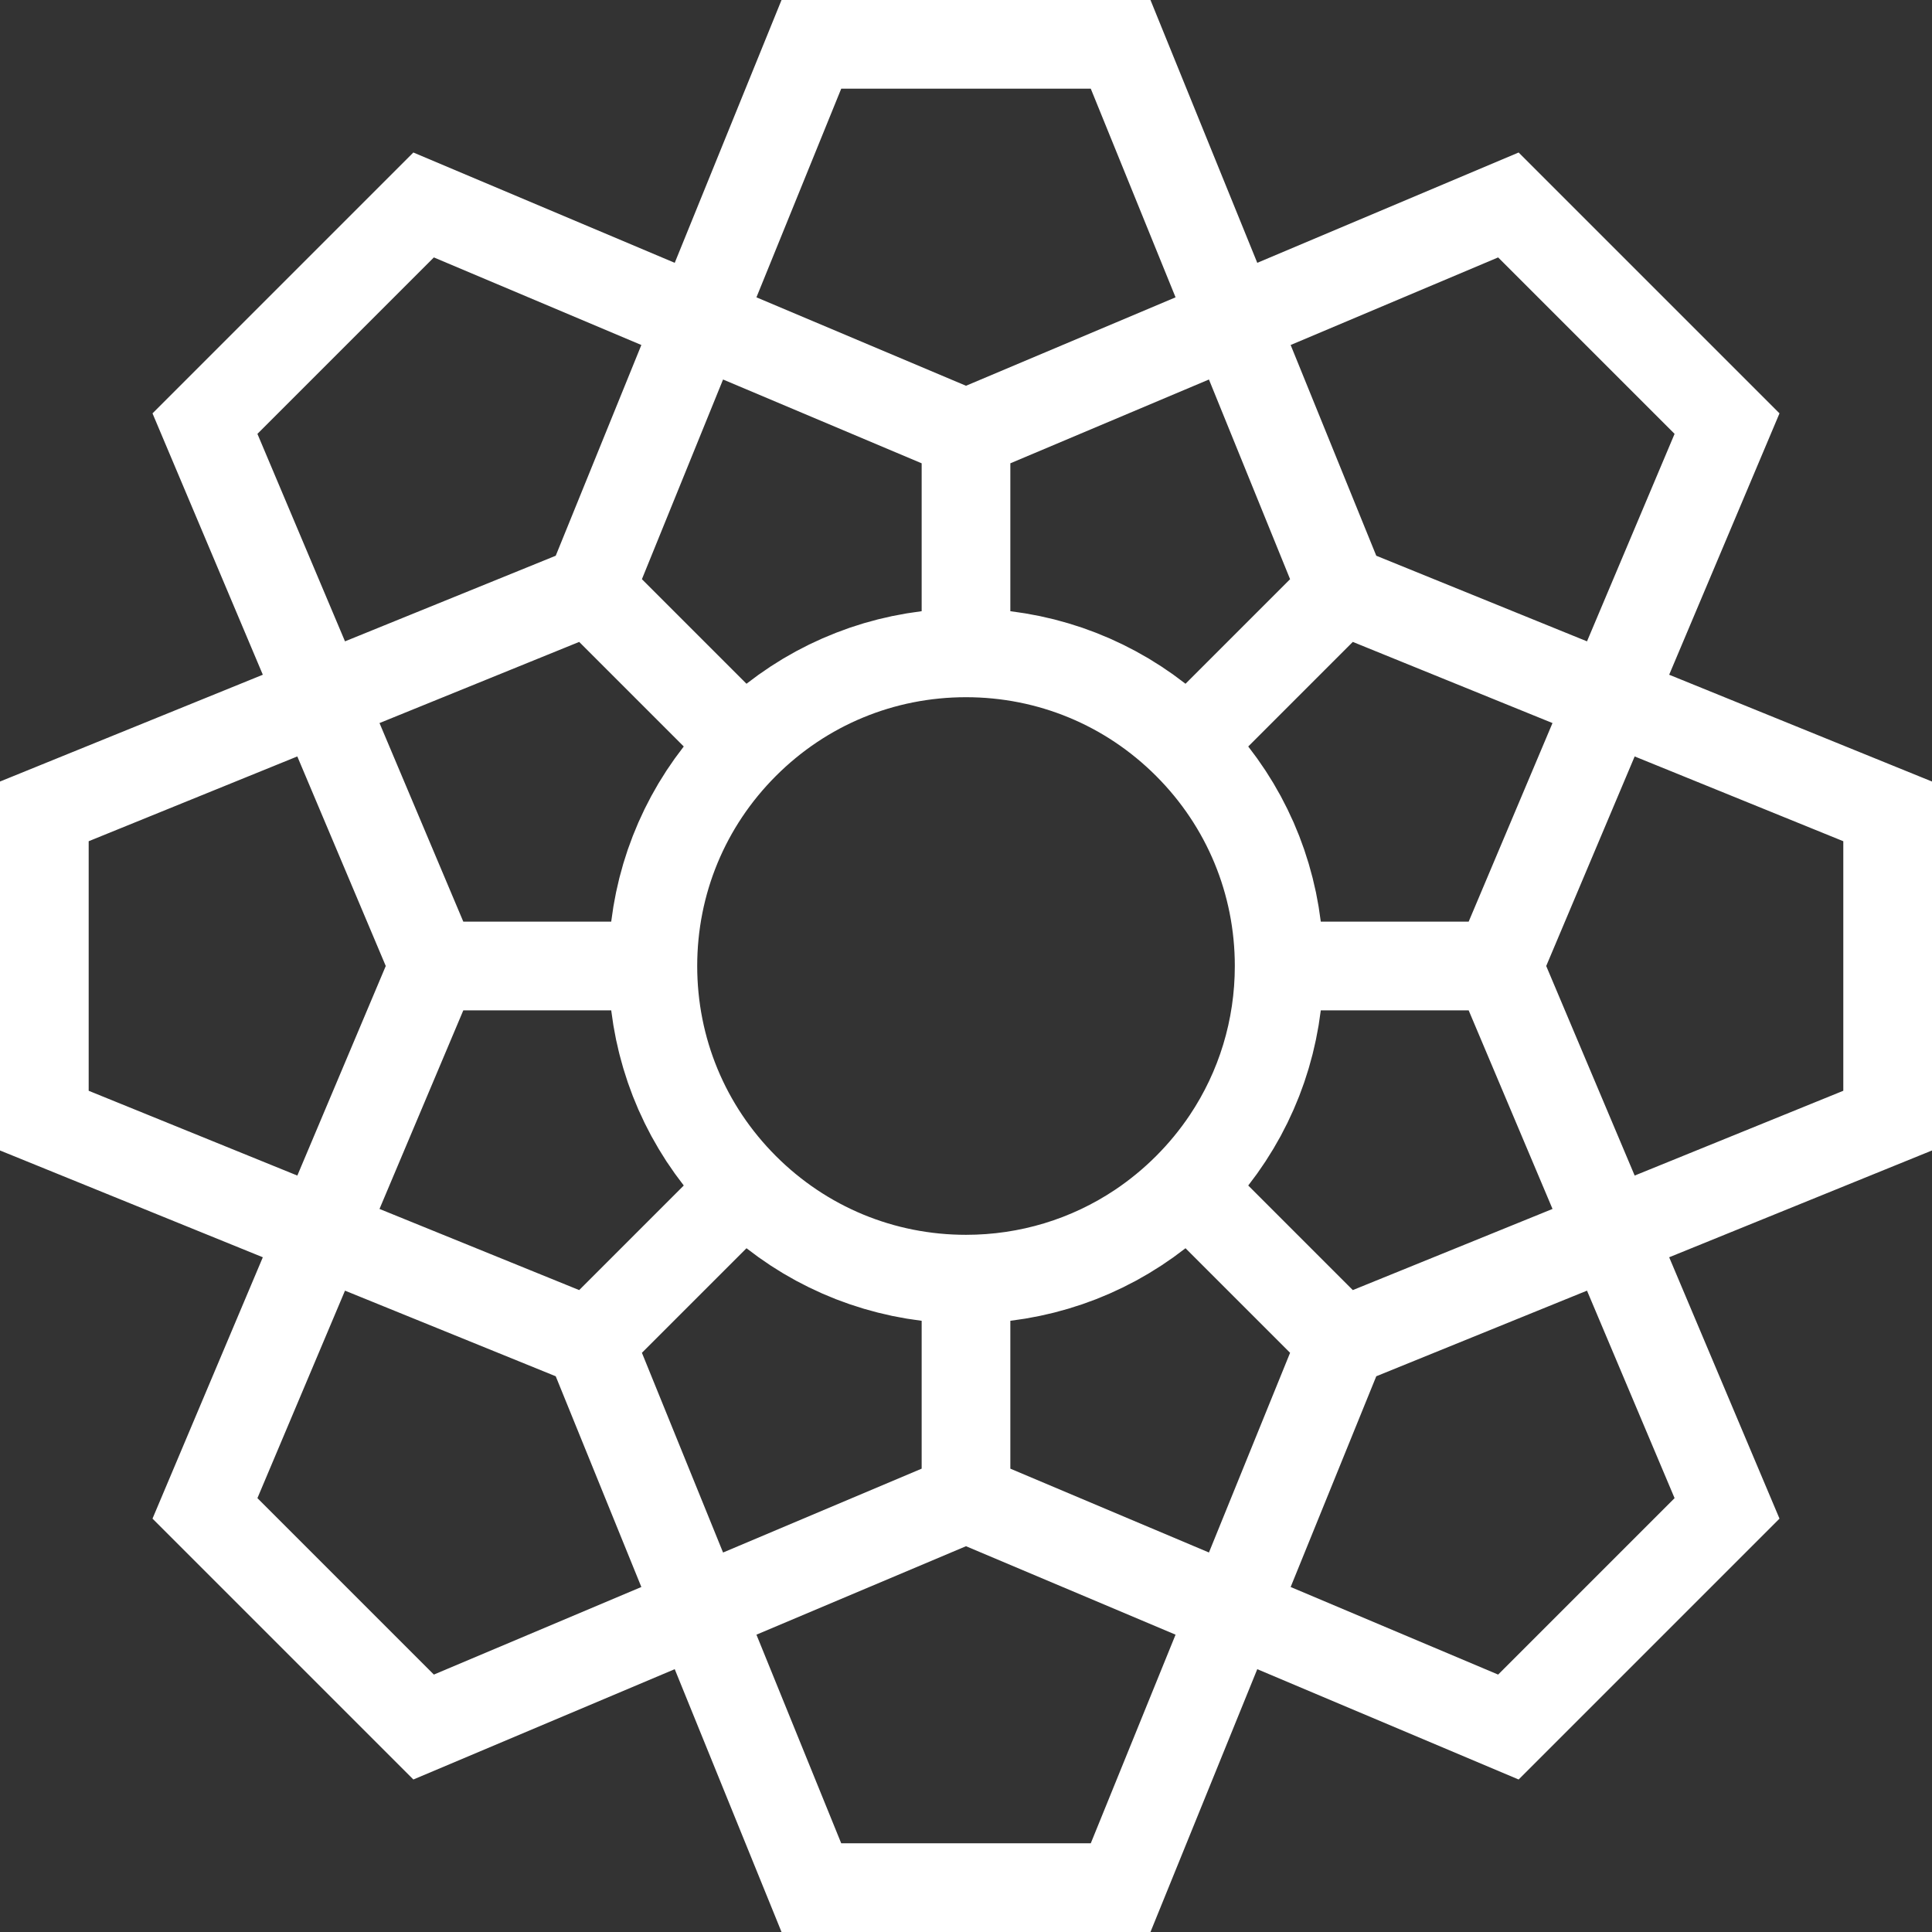 <?xml version="1.0" encoding="UTF-8"?> <svg xmlns="http://www.w3.org/2000/svg" width="79" height="79" viewBox="0 0 79 79" fill="none"><rect x="0" y="0" width="79" height="79" fill="#333333" stroke="none"/><path d="M75.373 44.602L66.842 48.069L63.225 39.5L66.842 30.931L75.373 34.398V44.602ZM68.474 61.259L61.259 68.474L52.775 64.893L56.276 56.276L64.893 52.775L68.474 61.259ZM44.602 75.373H34.398L30.931 66.842L39.5 63.225L48.069 66.842L44.602 75.373ZM17.741 68.474L10.526 61.259L14.107 52.775L22.724 56.276L26.225 64.893L17.741 68.474ZM3.626 44.602V34.398L12.157 30.931L15.774 39.5L12.158 48.069L3.626 44.602ZM10.526 17.741L17.741 10.526L26.225 14.107L22.724 22.724L14.107 26.225L10.526 17.741ZM34.398 3.626H44.602L48.069 12.158L39.5 15.774L30.931 12.158L34.398 3.626ZM60.054 37.687H54.007C54.007 37.683 54.006 37.679 54.006 37.676C53.995 37.587 53.98 37.5 53.968 37.412C53.952 37.3 53.938 37.187 53.919 37.076C53.904 36.987 53.886 36.9 53.87 36.812C53.849 36.702 53.831 36.591 53.808 36.481C53.789 36.394 53.767 36.307 53.747 36.219C53.723 36.111 53.699 36.002 53.672 35.894C53.65 35.806 53.624 35.719 53.6 35.632C53.571 35.526 53.544 35.42 53.513 35.315C53.487 35.227 53.457 35.14 53.429 35.053C53.397 34.95 53.365 34.846 53.33 34.743C53.301 34.657 53.267 34.571 53.236 34.485C53.199 34.383 53.163 34.281 53.124 34.18C53.09 34.094 53.053 34.01 53.018 33.924C52.977 33.825 52.938 33.725 52.895 33.626C52.858 33.542 52.817 33.459 52.778 33.376C52.733 33.278 52.69 33.179 52.642 33.083C52.603 33.002 52.56 32.922 52.519 32.843C52.468 32.744 52.42 32.645 52.367 32.548C52.325 32.472 52.28 32.396 52.237 32.32C52.182 32.222 52.127 32.123 52.07 32.026C52.026 31.952 51.979 31.881 51.934 31.808C51.873 31.71 51.813 31.612 51.75 31.515C51.705 31.447 51.657 31.38 51.611 31.312C51.544 31.213 51.478 31.113 51.408 31.016C51.363 30.953 51.315 30.892 51.269 30.829C51.194 30.729 51.121 30.628 51.045 30.53C51.043 30.528 51.042 30.526 51.041 30.524L55.316 26.248L63.482 29.566L60.054 37.687ZM37.687 24.993C37.683 24.993 37.679 24.994 37.676 24.994C37.585 25.005 37.494 25.02 37.404 25.033C37.294 25.049 37.184 25.063 37.076 25.081C36.983 25.096 36.891 25.115 36.799 25.133C36.693 25.152 36.587 25.17 36.482 25.192C36.388 25.212 36.296 25.235 36.203 25.256C36.1 25.28 35.997 25.302 35.895 25.327C35.8 25.351 35.707 25.379 35.612 25.405C35.513 25.432 35.414 25.457 35.316 25.486C35.22 25.515 35.126 25.547 35.031 25.577C34.936 25.608 34.839 25.637 34.744 25.669C34.649 25.702 34.555 25.738 34.461 25.773C34.367 25.807 34.274 25.84 34.181 25.876C34.085 25.913 33.991 25.954 33.896 25.994C33.806 26.031 33.716 26.066 33.627 26.105C33.533 26.146 33.44 26.192 33.346 26.235C33.258 26.276 33.17 26.315 33.083 26.357C32.992 26.402 32.902 26.451 32.811 26.497C32.724 26.542 32.636 26.586 32.55 26.632C32.46 26.681 32.371 26.733 32.282 26.784C32.197 26.833 32.111 26.879 32.027 26.929C31.939 26.982 31.852 27.038 31.765 27.093C31.682 27.145 31.598 27.195 31.516 27.249C31.43 27.305 31.346 27.365 31.261 27.424C31.18 27.479 31.098 27.533 31.018 27.59C30.932 27.651 30.849 27.716 30.765 27.779C30.687 27.837 30.609 27.894 30.532 27.953C30.529 27.955 30.526 27.957 30.524 27.959L26.248 23.683L29.566 15.518L37.687 18.945V24.993ZM39.5 50.492C36.564 50.492 33.804 49.348 31.728 47.272C29.652 45.196 28.509 42.436 28.509 39.5C28.509 36.564 29.652 33.804 31.728 31.728C33.804 29.652 36.564 28.509 39.5 28.509C42.436 28.509 45.196 29.652 47.272 31.728C49.348 33.804 50.492 36.564 50.492 39.5C50.492 41.702 49.848 43.805 48.651 45.595C48.252 46.191 47.791 46.753 47.272 47.272C46.753 47.791 46.191 48.252 45.595 48.651C43.805 49.848 41.702 50.492 39.5 50.492ZM41.313 18.945L49.434 15.518L52.752 23.683L48.476 27.959C48.474 27.958 48.472 27.957 48.47 27.955C48.373 27.879 48.274 27.807 48.175 27.734C48.111 27.687 48.048 27.638 47.984 27.592C47.889 27.523 47.791 27.459 47.694 27.393C47.624 27.346 47.556 27.296 47.485 27.25C47.392 27.189 47.297 27.131 47.202 27.073C47.126 27.025 47.05 26.976 46.974 26.93C46.881 26.875 46.787 26.823 46.694 26.771C46.613 26.725 46.533 26.677 46.451 26.633C46.359 26.583 46.265 26.537 46.172 26.489C46.087 26.445 46.003 26.399 45.917 26.358C45.825 26.313 45.732 26.272 45.64 26.229C45.551 26.188 45.463 26.145 45.373 26.105C45.279 26.064 45.185 26.027 45.09 25.988C45 25.951 44.91 25.911 44.819 25.876C44.723 25.838 44.625 25.805 44.529 25.769C44.438 25.736 44.348 25.701 44.256 25.669C44.158 25.636 44.058 25.606 43.959 25.574C43.867 25.545 43.776 25.514 43.684 25.487C43.583 25.456 43.48 25.43 43.378 25.402C43.287 25.377 43.196 25.351 43.105 25.327C43 25.301 42.893 25.278 42.788 25.254C42.698 25.233 42.608 25.211 42.518 25.192C42.41 25.17 42.301 25.151 42.193 25.131C42.103 25.114 42.014 25.096 41.924 25.081C41.813 25.063 41.702 25.048 41.591 25.032C41.502 25.02 41.413 25.005 41.324 24.994C41.32 24.994 41.317 24.993 41.313 24.993V18.945ZM23.683 26.248L27.959 30.524C27.957 30.526 27.955 30.529 27.953 30.532C27.894 30.608 27.839 30.686 27.781 30.762C27.717 30.847 27.652 30.931 27.59 31.018C27.534 31.097 27.481 31.178 27.426 31.257C27.367 31.344 27.306 31.429 27.249 31.516C27.195 31.598 27.145 31.682 27.093 31.765C27.038 31.852 26.982 31.939 26.929 32.027C26.879 32.111 26.833 32.197 26.784 32.282C26.733 32.371 26.681 32.46 26.632 32.55C26.586 32.636 26.542 32.724 26.497 32.811C26.451 32.902 26.402 32.992 26.357 33.083C26.314 33.171 26.275 33.259 26.235 33.347C26.191 33.441 26.146 33.533 26.105 33.627C26.066 33.717 26.03 33.807 25.993 33.898C25.954 33.992 25.913 34.086 25.876 34.181C25.84 34.274 25.807 34.367 25.773 34.461C25.738 34.555 25.702 34.649 25.669 34.744C25.637 34.838 25.609 34.933 25.578 35.028C25.548 35.124 25.515 35.219 25.486 35.316C25.458 35.413 25.433 35.51 25.406 35.608C25.38 35.703 25.352 35.799 25.327 35.895C25.302 35.997 25.28 36.1 25.256 36.203C25.235 36.296 25.212 36.388 25.192 36.482C25.17 36.587 25.152 36.693 25.132 36.799C25.115 36.891 25.096 36.983 25.081 37.076C25.063 37.184 25.049 37.294 25.033 37.404C25.02 37.494 25.005 37.585 24.994 37.676C24.994 37.68 24.993 37.683 24.993 37.687H18.945L15.518 29.566L23.683 26.248ZM15.518 49.434L18.945 41.313H24.993C24.993 41.317 24.994 41.32 24.994 41.324C25.005 41.412 25.02 41.5 25.032 41.587C25.048 41.7 25.062 41.812 25.081 41.924C25.096 42.013 25.114 42.1 25.13 42.188C25.151 42.298 25.169 42.409 25.192 42.518C25.211 42.606 25.233 42.693 25.253 42.78C25.277 42.889 25.3 42.998 25.328 43.105C25.35 43.194 25.376 43.282 25.4 43.371C25.429 43.476 25.456 43.581 25.487 43.684C25.513 43.773 25.543 43.86 25.571 43.948C25.604 44.051 25.635 44.154 25.67 44.257C25.699 44.342 25.732 44.426 25.762 44.51C25.8 44.614 25.836 44.717 25.876 44.82C25.909 44.904 25.945 44.986 25.979 45.069C26.021 45.171 26.061 45.273 26.105 45.374C26.141 45.455 26.18 45.535 26.218 45.615C26.264 45.716 26.309 45.818 26.358 45.918C26.395 45.995 26.436 46.07 26.475 46.146C26.527 46.248 26.578 46.351 26.633 46.452C26.672 46.524 26.715 46.596 26.756 46.668C26.814 46.77 26.87 46.873 26.931 46.974C26.972 47.043 27.016 47.111 27.058 47.179C27.122 47.282 27.184 47.385 27.25 47.486C27.294 47.552 27.34 47.617 27.385 47.682C27.453 47.783 27.521 47.885 27.592 47.984C27.638 48.049 27.688 48.112 27.735 48.176C27.808 48.274 27.88 48.373 27.955 48.47C27.957 48.472 27.958 48.474 27.959 48.476L23.683 52.752L15.518 49.434ZM26.248 55.316L30.524 51.041C30.526 51.042 30.528 51.043 30.53 51.045C30.627 51.121 30.727 51.193 30.826 51.266C30.889 51.313 30.952 51.362 31.016 51.408C31.113 51.477 31.212 51.543 31.309 51.609C31.378 51.656 31.446 51.704 31.515 51.75C31.611 51.813 31.71 51.873 31.808 51.934C31.881 51.979 31.952 52.026 32.026 52.07C32.123 52.127 32.222 52.182 32.32 52.237C32.396 52.28 32.472 52.325 32.548 52.367C32.645 52.42 32.744 52.468 32.843 52.519C32.922 52.56 33.002 52.603 33.083 52.642C33.179 52.689 33.277 52.733 33.374 52.777C33.458 52.816 33.542 52.857 33.627 52.895C33.724 52.938 33.824 52.977 33.922 53.017C34.008 53.053 34.093 53.09 34.18 53.124C34.281 53.163 34.383 53.199 34.485 53.236C34.571 53.267 34.657 53.301 34.743 53.33C34.844 53.365 34.947 53.396 35.049 53.428C35.138 53.456 35.226 53.487 35.315 53.513C35.419 53.544 35.523 53.571 35.627 53.599C35.717 53.623 35.805 53.65 35.894 53.672C36.002 53.699 36.111 53.723 36.219 53.747C36.307 53.767 36.394 53.789 36.481 53.808C36.591 53.831 36.702 53.849 36.812 53.87C36.9 53.886 36.987 53.904 37.076 53.919C37.187 53.938 37.3 53.952 37.412 53.968C37.5 53.98 37.587 53.995 37.676 54.006C37.679 54.006 37.683 54.007 37.687 54.007V60.054L29.566 63.483L26.248 55.316ZM49.434 63.482L41.313 60.054V54.007C41.317 54.007 41.32 54.006 41.324 54.006C41.41 53.995 41.495 53.981 41.58 53.969C41.695 53.953 41.81 53.938 41.924 53.919C42.009 53.905 42.093 53.887 42.177 53.872C42.291 53.851 42.405 53.831 42.519 53.807C42.602 53.79 42.683 53.77 42.766 53.751C42.879 53.725 42.993 53.701 43.106 53.672C43.189 53.651 43.271 53.627 43.354 53.604C43.465 53.574 43.576 53.546 43.685 53.513C43.768 53.488 43.849 53.461 43.931 53.434C44.04 53.4 44.149 53.367 44.257 53.33C44.337 53.303 44.415 53.272 44.493 53.244C44.603 53.204 44.712 53.166 44.82 53.124C44.898 53.093 44.975 53.059 45.053 53.028C45.16 52.984 45.268 52.941 45.374 52.894C45.45 52.861 45.525 52.824 45.601 52.789C45.706 52.74 45.813 52.693 45.918 52.642C45.991 52.606 46.063 52.567 46.136 52.529C46.242 52.476 46.348 52.423 46.452 52.367C46.522 52.328 46.591 52.287 46.661 52.248C46.766 52.189 46.871 52.131 46.974 52.069C47.042 52.029 47.109 51.985 47.176 51.943C47.28 51.879 47.384 51.816 47.486 51.749C47.551 51.706 47.615 51.66 47.681 51.616C47.782 51.547 47.884 51.48 47.984 51.408C48.048 51.362 48.11 51.314 48.173 51.267C48.273 51.194 48.372 51.121 48.47 51.045C48.472 51.043 48.474 51.042 48.476 51.041L52.752 55.316L49.434 63.482ZM55.316 52.752L51.041 48.476C51.042 48.474 51.043 48.472 51.045 48.47C51.121 48.372 51.194 48.272 51.268 48.172C51.314 48.109 51.362 48.048 51.408 47.984C51.48 47.884 51.548 47.782 51.617 47.68C51.661 47.615 51.706 47.551 51.749 47.486C51.816 47.384 51.879 47.28 51.943 47.176C51.985 47.109 52.029 47.042 52.069 46.974C52.131 46.87 52.19 46.764 52.249 46.659C52.288 46.59 52.329 46.522 52.367 46.452C52.423 46.347 52.476 46.241 52.53 46.135C52.567 46.062 52.606 45.991 52.642 45.918C52.693 45.813 52.74 45.706 52.789 45.601C52.824 45.525 52.861 45.45 52.894 45.374C52.941 45.268 52.984 45.16 53.028 45.053C53.059 44.975 53.093 44.898 53.124 44.82C53.166 44.712 53.204 44.603 53.244 44.494C53.272 44.415 53.303 44.337 53.33 44.257C53.367 44.148 53.401 44.038 53.436 43.928C53.461 43.847 53.489 43.767 53.513 43.685C53.546 43.575 53.575 43.463 53.605 43.351C53.627 43.269 53.651 43.188 53.672 43.106C53.701 42.993 53.725 42.879 53.751 42.766C53.77 42.683 53.79 42.602 53.807 42.519C53.831 42.405 53.851 42.29 53.872 42.176C53.888 42.092 53.905 42.009 53.919 41.924C53.938 41.81 53.953 41.694 53.969 41.58C53.981 41.494 53.995 41.41 54.006 41.324C54.006 41.32 54.007 41.317 54.007 41.313H60.054L63.483 49.434L55.316 52.752ZM61.259 10.526L68.474 17.741L64.893 26.225L56.276 22.724L52.775 14.107L61.259 10.526ZM79 31.957L68.253 27.59L72.764 16.902L62.097 6.236L51.41 10.747L47.043 3.92424e-07H31.957L27.59 10.747L16.902 6.236L6.236 16.903L10.747 27.59L0 31.957V47.043L10.747 51.41L6.236 62.097L16.903 72.764L27.59 68.253L31.957 79H47.043L51.41 68.253L62.097 72.764L72.764 62.097L68.253 51.41L79 47.043V31.957Z" fill="white"></path></svg> 